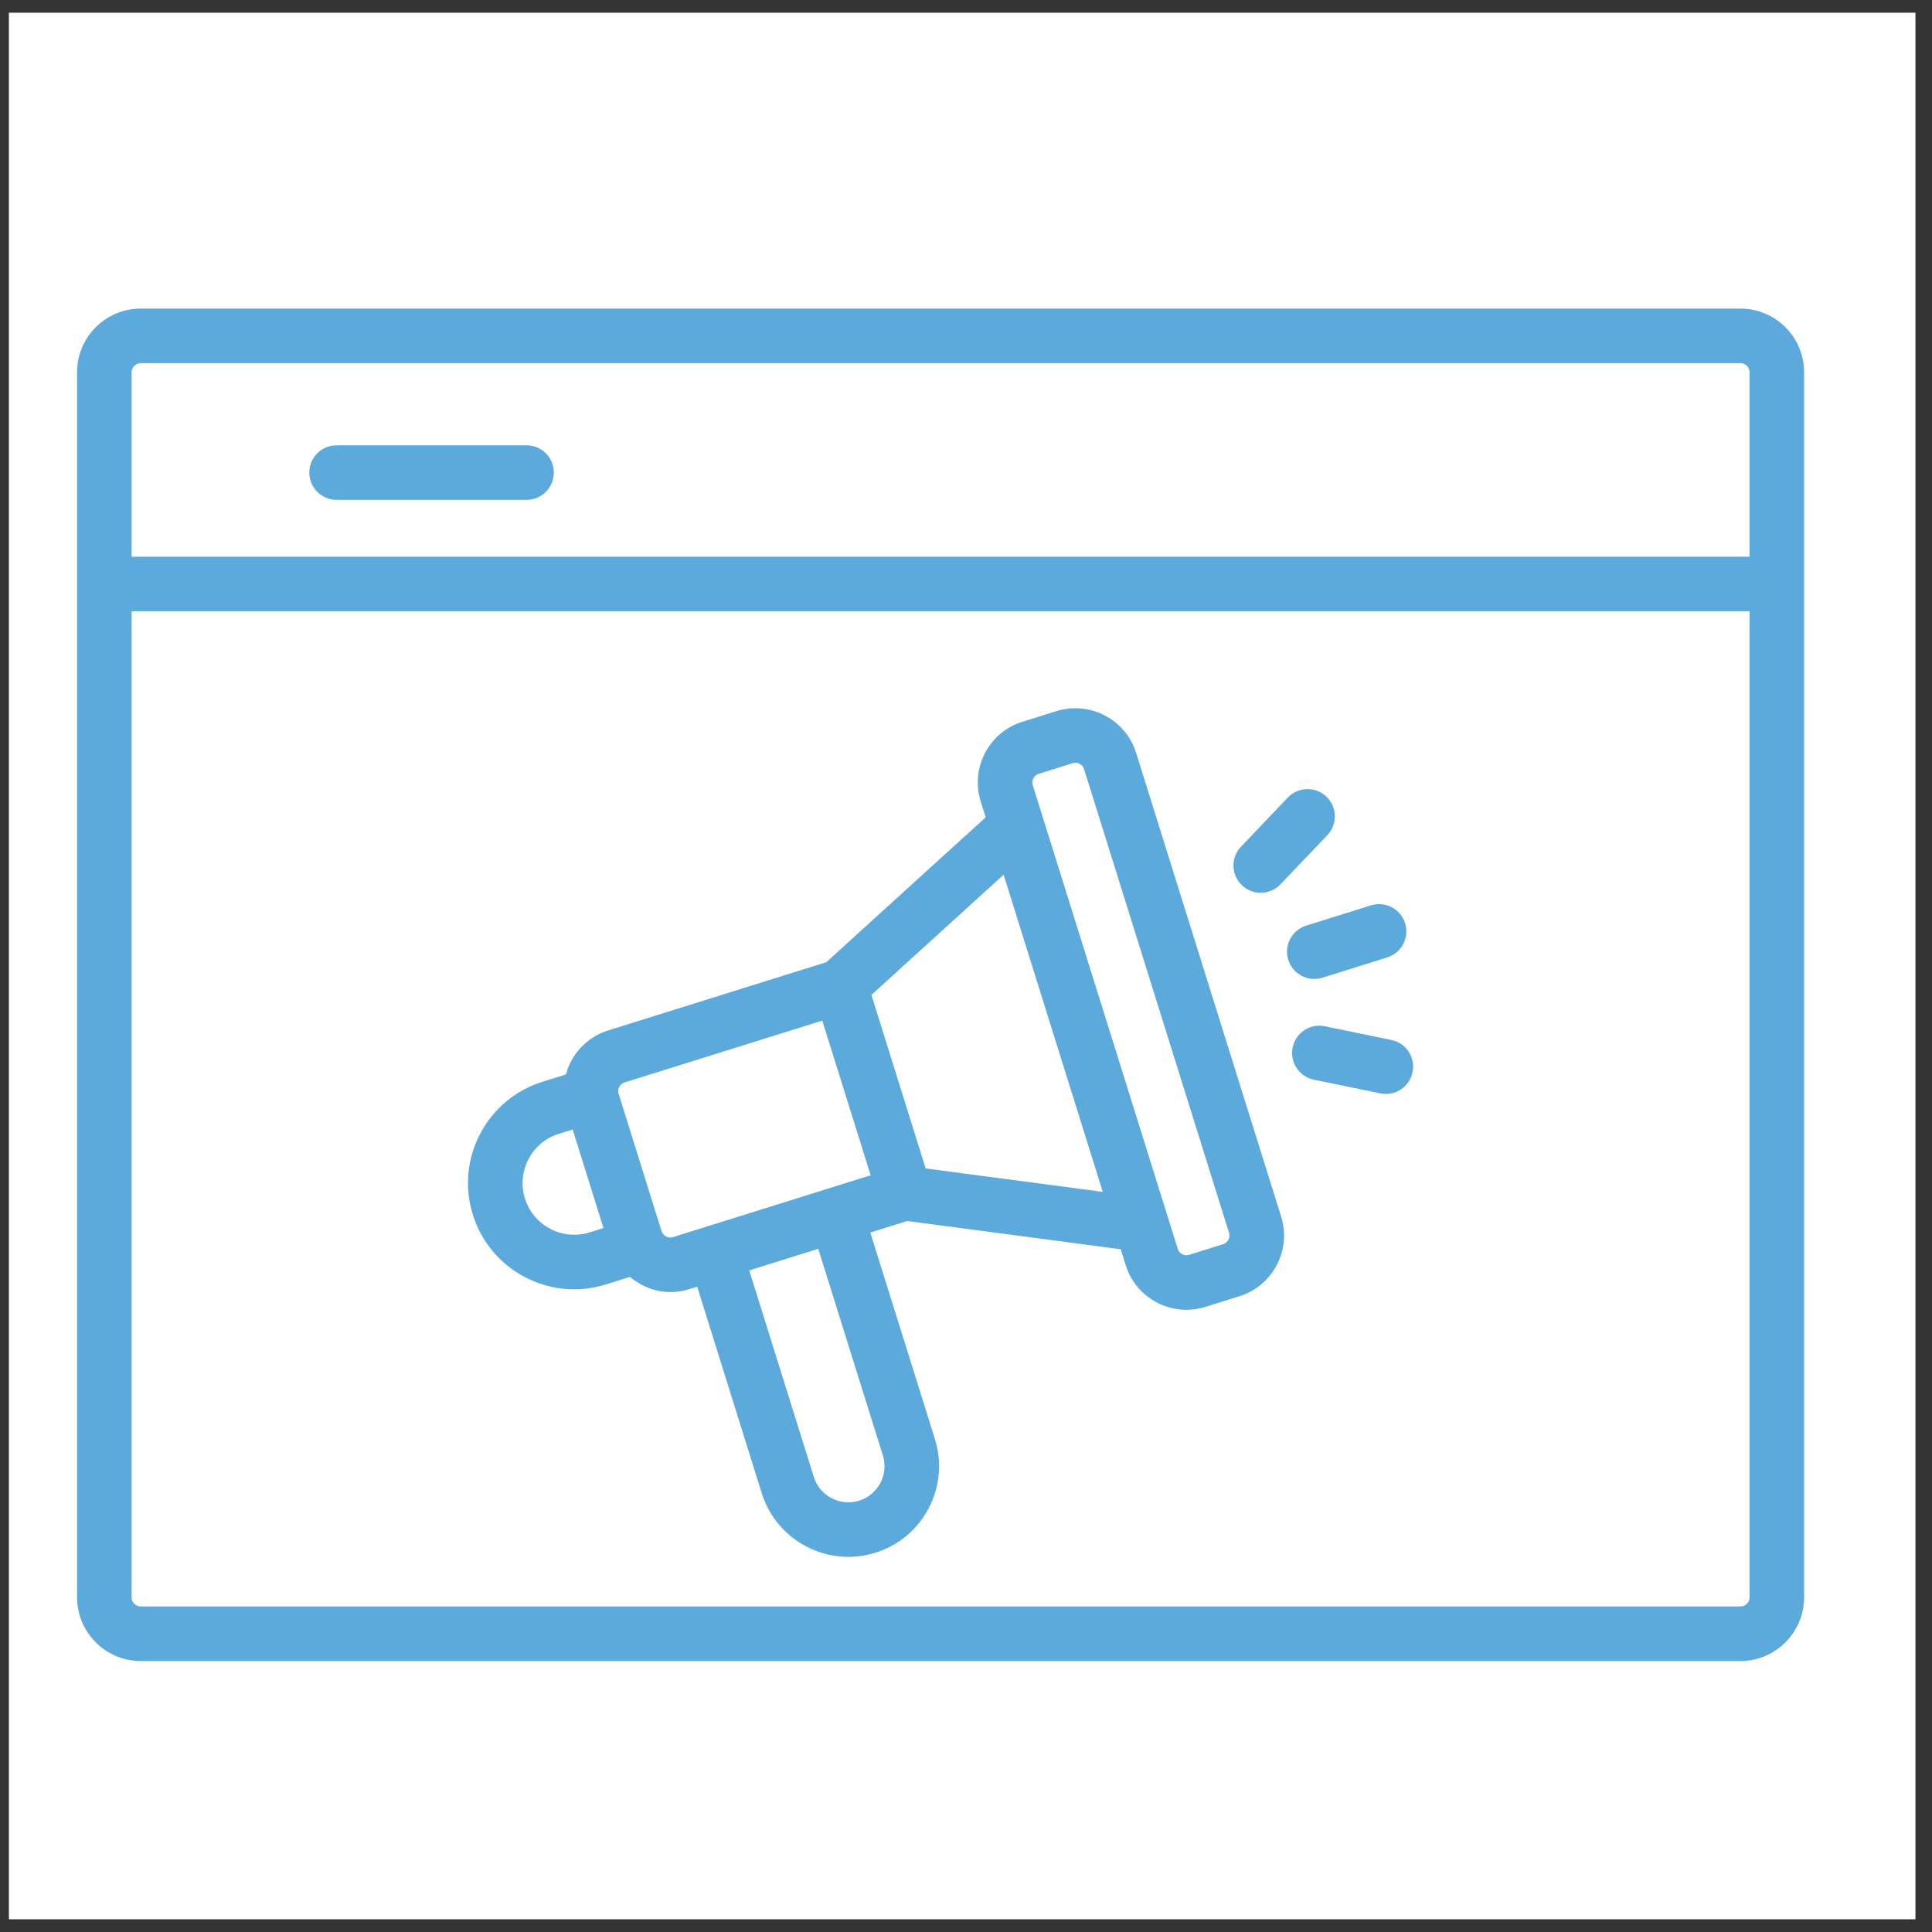<svg width="76" height="76" viewBox="0 0 76 76" fill="none" xmlns="http://www.w3.org/2000/svg">
<rect x="0" y="0" width="76" height="76" fill="#333333" stroke="none"/>
<rect width="75" height="75" transform="translate(0.349 0.5)" fill="white"/>
<path d="M68.465 12.139H5.535C4.155 12.139 3.032 13.262 3.032 14.642V62.837C3.032 64.216 4.155 65.34 5.535 65.34H8.555H13.485H60.515H62.66H65.445H67.59H68.465C69.845 65.34 70.968 64.216 70.968 62.837V14.642C70.968 13.262 69.845 12.139 68.465 12.139ZM5.177 14.642C5.177 14.445 5.338 14.285 5.535 14.285H68.465C68.662 14.285 68.823 14.445 68.823 14.642V21.9H5.177V14.642ZM68.823 62.837C68.823 63.034 68.662 63.194 68.465 63.194H5.535C5.338 63.194 5.177 63.034 5.177 62.837V24.045C30.032 24.045 43.968 24.045 68.823 24.045V62.837ZM12.167 18.59C12.167 17.998 12.648 17.518 13.24 17.518H20.714C21.306 17.518 21.786 17.998 21.786 18.59C21.786 19.183 21.306 19.663 20.714 19.663H13.24C12.648 19.663 12.167 19.183 12.167 18.59ZM44.692 29.616C44.282 28.3 42.874 27.564 41.556 27.974L40.221 28.392C39.582 28.591 39.061 29.027 38.75 29.62C38.44 30.212 38.379 30.89 38.579 31.527L38.774 32.152L32.504 37.851L23.93 40.533C23.292 40.732 22.769 41.168 22.459 41.76C22.374 41.923 22.312 42.092 22.265 42.265L21.342 42.554C20.277 42.886 19.405 43.614 18.888 44.602C18.37 45.591 18.269 46.721 18.602 47.786C18.935 48.851 19.662 49.722 20.651 50.24C21.257 50.557 21.917 50.718 22.584 50.718C23.003 50.718 23.424 50.655 23.835 50.526L24.779 50.23C25.225 50.6 25.779 50.826 26.369 50.826C26.615 50.826 26.866 50.79 27.113 50.712L27.426 50.615L29.966 58.74C30.443 60.264 31.854 61.243 33.374 61.243C33.725 61.243 34.084 61.191 34.437 61.08C35.346 60.796 36.091 60.174 36.533 59.329C36.975 58.485 37.061 57.519 36.777 56.61L34.236 48.485L35.687 48.031L44.087 49.143L44.282 49.767C44.481 50.405 44.917 50.927 45.51 51.237C45.873 51.428 46.269 51.524 46.668 51.524C46.919 51.524 47.172 51.486 47.419 51.409L48.754 50.991C49.392 50.792 49.915 50.355 50.225 49.763C50.535 49.171 50.596 48.493 50.396 47.855L44.692 29.616ZM21.646 48.339C21.165 48.087 20.812 47.663 20.65 47.145C20.488 46.628 20.538 46.078 20.789 45.597C21.04 45.117 21.464 44.763 21.983 44.601L22.527 44.431L23.739 48.308L23.195 48.478C22.677 48.64 22.126 48.591 21.646 48.339ZM26.025 48.43L24.336 43.028C24.297 42.905 24.335 42.804 24.36 42.755C24.386 42.707 24.447 42.619 24.57 42.58L32.347 40.148L34.25 46.233L26.474 48.665C26.288 48.724 26.083 48.618 26.025 48.43ZM34.73 57.25C34.843 57.613 34.809 57.998 34.633 58.334C34.456 58.672 34.159 58.919 33.797 59.033C33.434 59.147 33.049 59.111 32.712 58.935C32.375 58.759 32.127 58.462 32.014 58.1L29.473 49.974L32.188 49.125L34.73 57.25ZM36.413 45.963L34.279 39.137L39.48 34.409L43.381 46.885L36.413 45.963ZM48.324 48.768C48.298 48.817 48.237 48.905 48.114 48.944L46.778 49.362C46.656 49.4 46.553 49.362 46.505 49.337C46.456 49.312 46.368 49.25 46.33 49.127L40.626 30.887C40.588 30.765 40.625 30.664 40.651 30.615C40.677 30.567 40.737 30.479 40.861 30.44L42.196 30.022C42.234 30.01 42.27 30.006 42.303 30.006C42.377 30.006 42.436 30.029 42.469 30.046C42.518 30.072 42.606 30.133 42.645 30.256L48.348 48.496C48.387 48.619 48.35 48.719 48.324 48.768ZM51.701 38.509C51.244 38.509 50.82 38.215 50.677 37.756C50.501 37.191 50.816 36.589 51.381 36.412L53.929 35.615C54.496 35.439 55.097 35.754 55.273 36.319C55.45 36.884 55.135 37.486 54.569 37.663L52.021 38.46C51.915 38.493 51.806 38.509 51.701 38.509ZM48.854 34.823C48.425 34.414 48.409 33.735 48.818 33.306L50.66 31.374C51.07 30.946 51.75 30.93 52.177 31.337C52.606 31.747 52.622 32.425 52.214 32.854L50.371 34.786C50.16 35.008 49.877 35.119 49.594 35.119C49.328 35.119 49.061 35.02 48.854 34.823ZM55.566 42.176C55.462 42.684 55.015 43.033 54.517 43.033C54.446 43.033 54.373 43.026 54.3 43.01L51.684 42.472C51.104 42.352 50.73 41.785 50.85 41.205C50.97 40.624 51.535 40.251 52.117 40.371L54.733 40.91C55.313 41.029 55.687 41.596 55.566 42.176Z" fill="#5CA9DC"/>
</svg>
